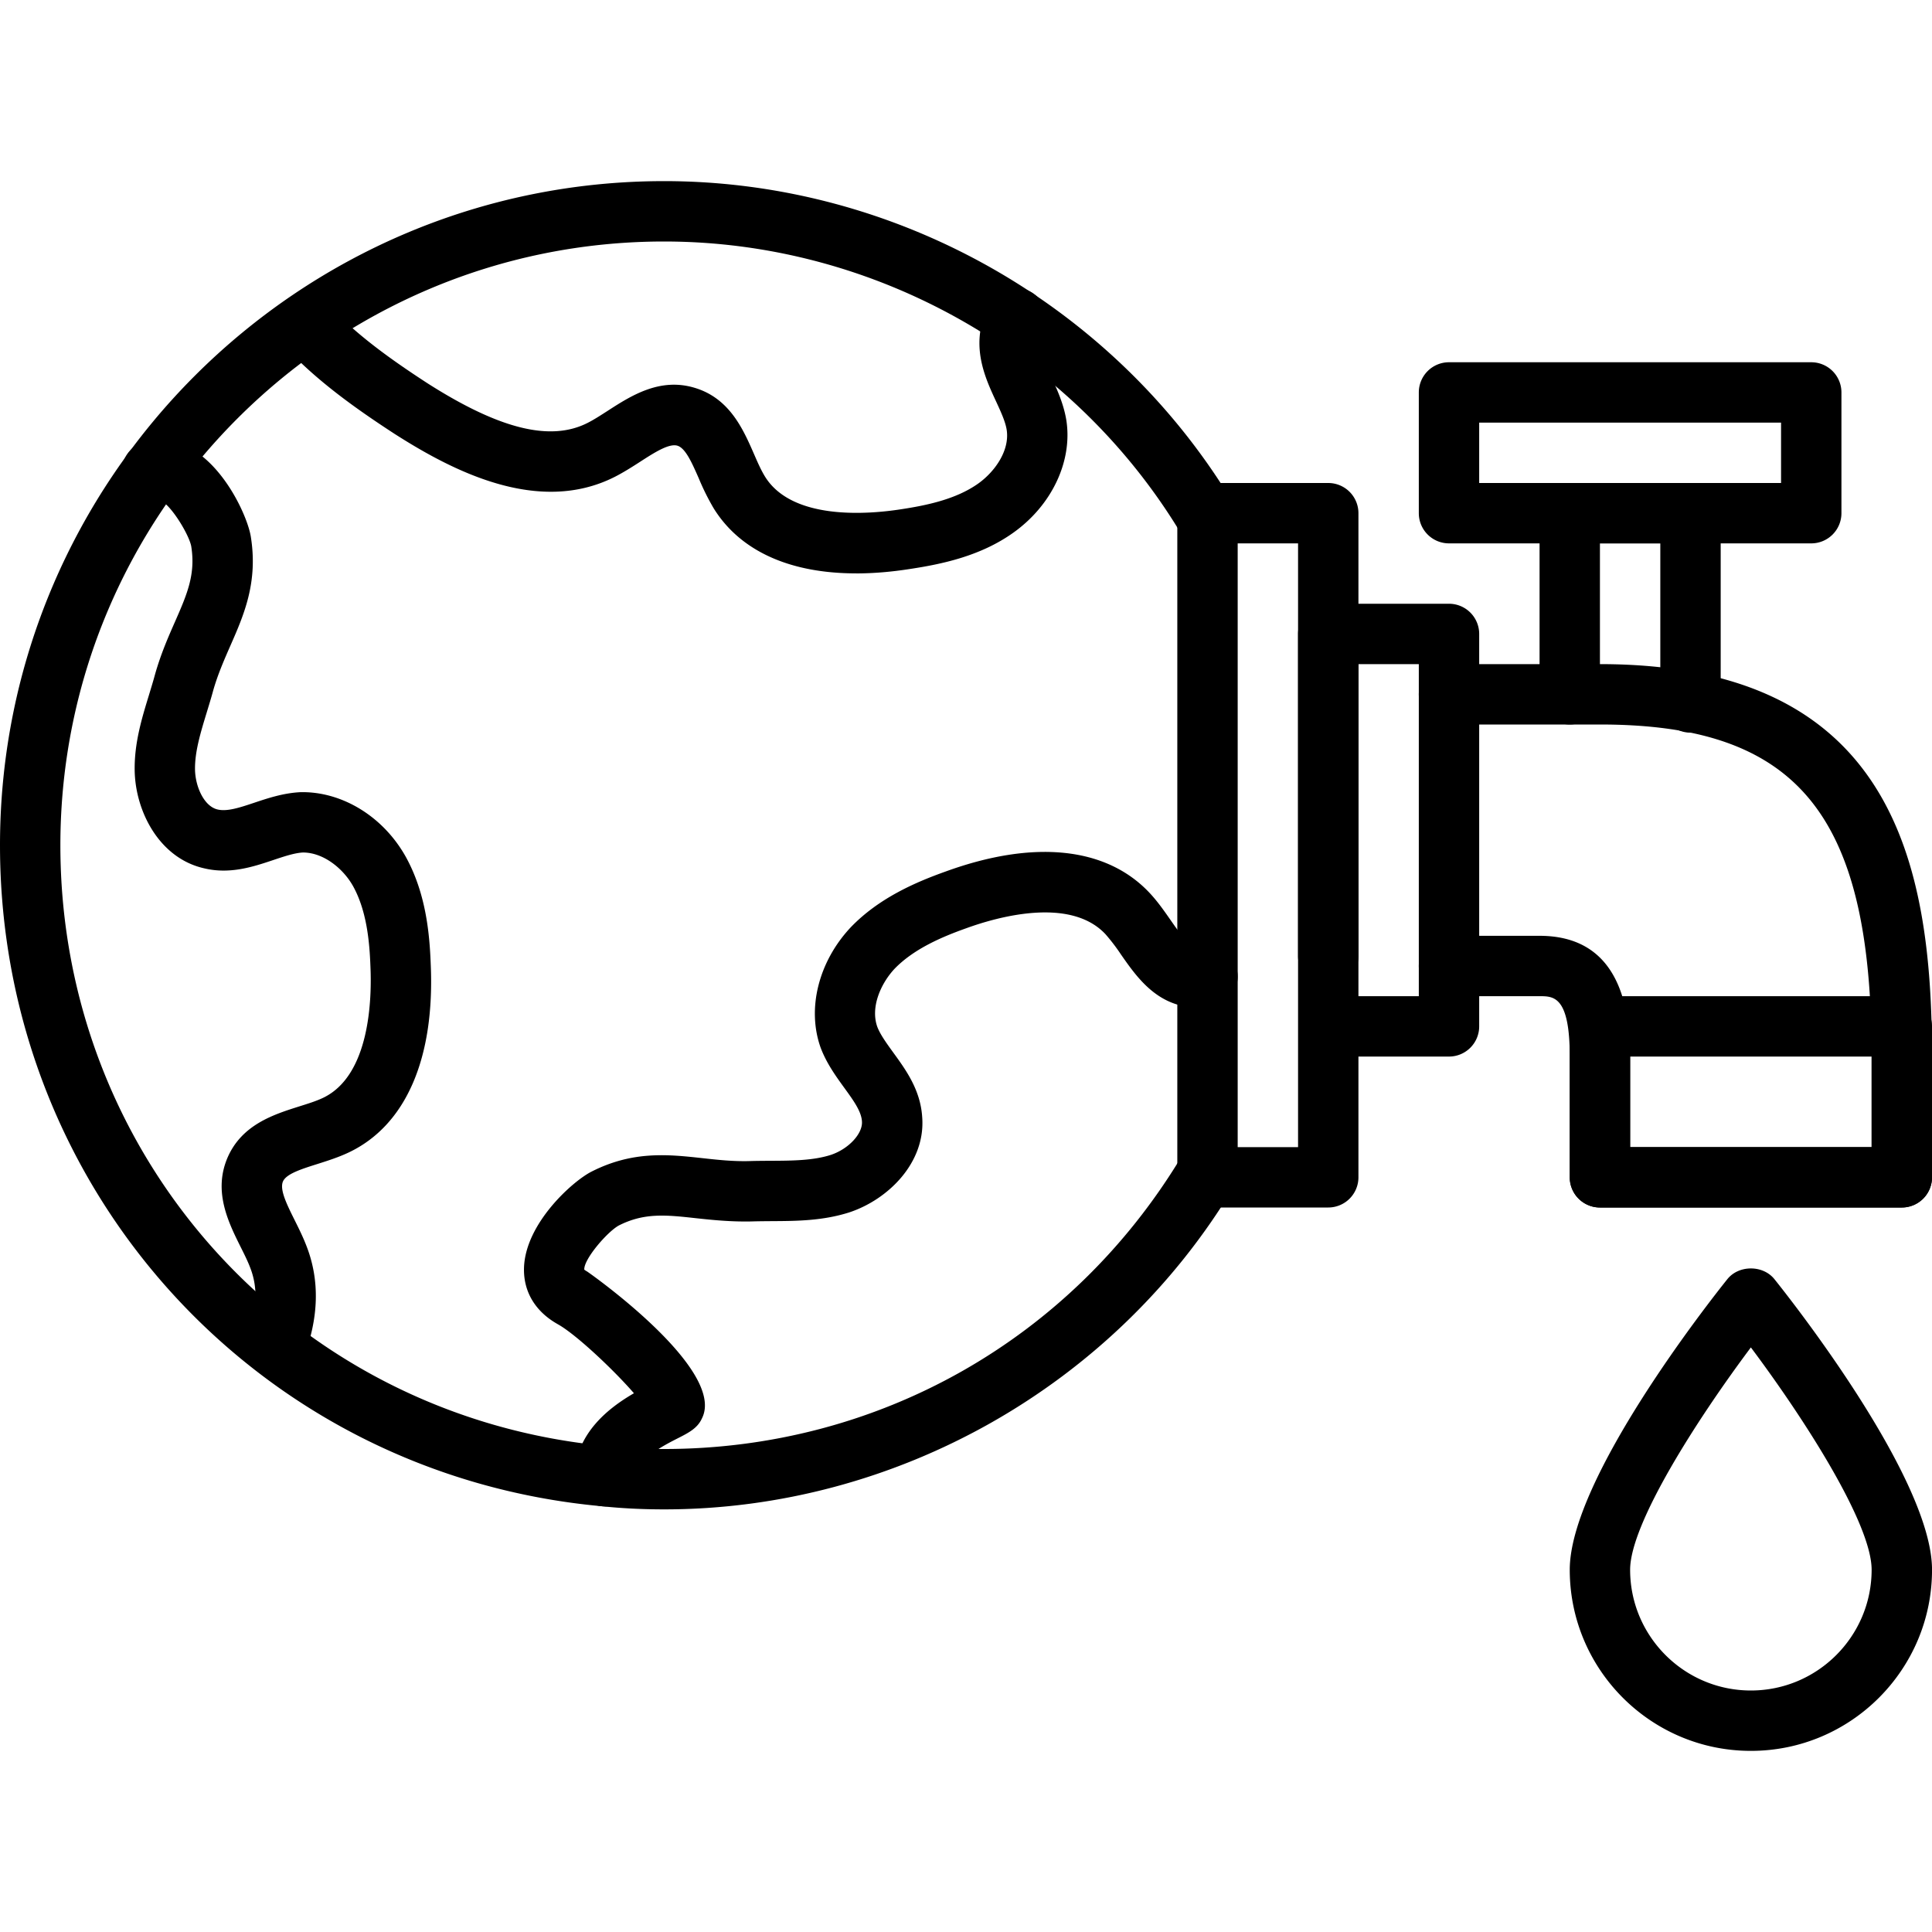 <svg xmlns="http://www.w3.org/2000/svg" version="1.1" xmlns:xlink="http://www.w3.org/1999/xlink" width="512" height="512" x="0" y="0" viewBox="0 0 64 64" style="enable-background:new 0 0 512 512" xml:space="preserve"><g><path d="M20.031 49.9h-.04a.999.999 0 0 1-.96-1.038c.054-1.402 1.157-2.239 1.969-2.709-.667-.77-1.922-1.954-2.523-2.287-.743-.417-1.138-1.075-1.119-1.856.036-1.48 1.621-2.892 2.246-3.203 1.369-.693 2.539-.565 3.672-.441.497.055 1.019.112 1.558.096.23-.007.465-.008.699-.009.721-.004 1.401-.008 1.984-.194.591-.194 1.07-.707 1.036-1.116-.022-.331-.28-.687-.578-1.098-.278-.384-.595-.818-.791-1.342-.461-1.291-.067-2.85.997-3.984.942-.981 2.175-1.503 3.144-1.849 2.928-1.065 5.327-.813 6.755.707.269.287.484.597.693.896.314.451.611.876.883.905a.394.394 0 0 0 .147-.007 1 1 0 0 1 .395 1.961 2.379 2.379 0 0 1-.769.032c-1.162-.123-1.791-1.022-2.296-1.746a6.358 6.358 0 0 0-.514-.673c-1.182-1.261-3.623-.556-4.618-.193-.767.273-1.725.672-2.37 1.343-.447.479-.804 1.264-.569 1.921.097.255.308.546.531.854.42.578.895 1.233.955 2.124.123 1.512-1.121 2.741-2.415 3.168-.883.281-1.751.286-2.59.29-.218.002-.436.003-.652.01-.686.014-1.296-.049-1.833-.107-.996-.11-1.713-.187-2.557.24-.38.206-1.174 1.125-1.145 1.467.006 0 .034.025.094.059.043.024 4.631 3.246 3.801 4.868-.146.324-.439.474-.81.662-.451.23-1.39.709-1.412 1.291a1 1 0 0 1-.998.961zM28.36 18.994c-2.196 0-3.843-.741-4.72-2.158a7.992 7.992 0 0 1-.494-.995c-.225-.511-.437-.993-.703-1.076-.28-.086-.766.227-1.234.529-.278.18-.558.356-.837.499-2.533 1.288-5.38-.193-7.3-1.42-1.232-.802-2.633-1.781-3.726-2.994a1 1 0 0 1 1.486-1.338c.938 1.041 2.206 1.925 3.322 2.651 2.388 1.524 4.078 1.944 5.311 1.317.223-.113.44-.256.659-.396.776-.501 1.741-1.126 2.914-.758 1.136.353 1.581 1.366 1.938 2.182.113.259.225.521.366.751.909 1.467 3.448 1.246 4.493 1.084.862-.13 1.839-.333 2.573-.856.543-.388 1.045-1.087.94-1.776-.043-.275-.195-.603-.355-.949-.285-.614-.639-1.379-.527-2.265.047-.339.146-.646.309-.952a.999.999 0 1 1 1.768.934.86.86 0 0 0-.094.279c-.038.306.146.703.359 1.163.201.434.43.927.518 1.484.204 1.352-.485 2.805-1.757 3.711-1.076.768-2.338 1.039-3.431 1.204-.626.098-1.221.146-1.779.146zM9.13 45.6a1 1 0 0 1-.934-1.356c.319-.837.353-1.565.101-2.228-.088-.236-.205-.468-.321-.7-.412-.827-.925-1.856-.431-2.985.478-1.082 1.526-1.413 2.369-1.68.271-.086.544-.168.789-.284 1.559-.745 1.616-3.291 1.568-4.352-.029-.812-.121-1.84-.575-2.66-.319-.571-.968-1.113-1.658-1.115-.28.014-.624.129-.988.251-.671.225-1.436.478-2.292.272-1.485-.337-2.283-1.896-2.297-3.263-.009-.9.237-1.705.476-2.484.068-.226.138-.45.199-.677.191-.675.439-1.239.658-1.736.402-.915.692-1.576.54-2.512-.083-.415-.731-1.463-1.06-1.521-.537.133-1.067-.183-1.206-.717s.195-1.081.73-1.221c.385-.099.984-.128 1.655.305 1.075.694 1.747 2.207 1.853 2.825.249 1.526-.224 2.604-.682 3.645-.202.461-.411.938-.562 1.468-.063.234-.139.48-.214.726-.202.663-.394 1.289-.388 1.881.006.562.294 1.23.751 1.334.315.073.727-.062 1.202-.221.455-.152.971-.325 1.539-.353 1.359-.03 2.734.789 3.49 2.141.661 1.195.789 2.525.826 3.552.141 3.119-.821 5.338-2.708 6.238-.35.166-.703.277-1.045.386-.529.167-1.029.325-1.141.577-.118.27.129.765.39 1.289.148.297.294.595.403.888.426 1.118.392 2.347-.104 3.645a1.002 1.002 0 0 1-.935.644zM58 58c-3.309 0-6-2.691-6-6 0-3.025 4.686-8.959 5.22-9.625.379-.475 1.182-.475 1.561 0 .534.666 5.22 6.6 5.22 9.625 0 3.309-2.691 6-6 6zm0-13.365c-1.792 2.394-4 5.843-4 7.365 0 2.206 1.794 4 4 4s4-1.794 4-4c0-1.522-2.208-4.972-4-7.365zM63 40H53a1 1 0 0 1-1-1v-5a1 1 0 0 1 1-1h10a1 1 0 0 1 1 1v5a1 1 0 0 1-1 1zm-9-2h8v-3h-8z" fill="#000000" opacity="1" data-original="#000000"></path><path d="M63 40H53a1 1 0 0 1-1-1v-4c0-2-.531-2-1-2h-3a1 1 0 1 1 0-2h3c1.99 0 3 1.346 3 4v3h8v-3c0-8.019-2.439-11-9-11h-5a1 1 0 1 1 0-2h5c9.693 0 11 6.571 11 13v4a1 1 0 0 1-1 1zM22 50c-.724 0-1.422-.035-2.076-.105C8.572 48.853 0 39.439 0 28 0 15.869 9.869 6 22 6c7.681 0 14.906 4.091 18.857 10.676a1 1 0 1 1-1.715 1.029C35.55 11.719 28.982 8 21.999 8 10.972 8 2 16.972 2 28c0 10.399 7.791 18.956 18.122 19.904.599.064 1.226.096 1.878.096 7.082 0 13.49-3.624 17.144-9.695a.997.997 0 0 1 1.372-.341.998.998 0 0 1 .341 1.372C36.9 45.914 29.674 50 22.001 50z" fill="#000000" opacity="1" data-original="#000000"></path><path d="M48 35h-3.6a1 1 0 1 1 0-2H47V22h-2v9.671a1 1 0 1 1-2 0V21a1 1 0 0 1 1-1h4a1 1 0 0 1 1 1v13a1 1 0 0 1-1 1z" fill="#000000" opacity="1" data-original="#000000"></path><path d="M44 40h-4a1 1 0 0 1-1-1V17a1 1 0 0 1 1-1h4a1 1 0 0 1 1 1v22a1 1 0 0 1-1 1zm-3-2h2V18h-2zM56 24.27a1 1 0 0 1-1-1V18h-2v5a1 1 0 1 1-2 0v-6a1 1 0 0 1 1-1h4a1 1 0 0 1 1 1v6.27a1 1 0 0 1-1 1z" fill="#000000" opacity="1" data-original="#000000"></path><path d="M60 18H48a1 1 0 0 1-1-1v-4a1 1 0 0 1 1-1h12a1 1 0 0 1 1 1v4a1 1 0 0 1-1 1zm-11-2h10v-2H49z" fill="#000000" opacity="1" data-original="#000000"></path></g></svg>